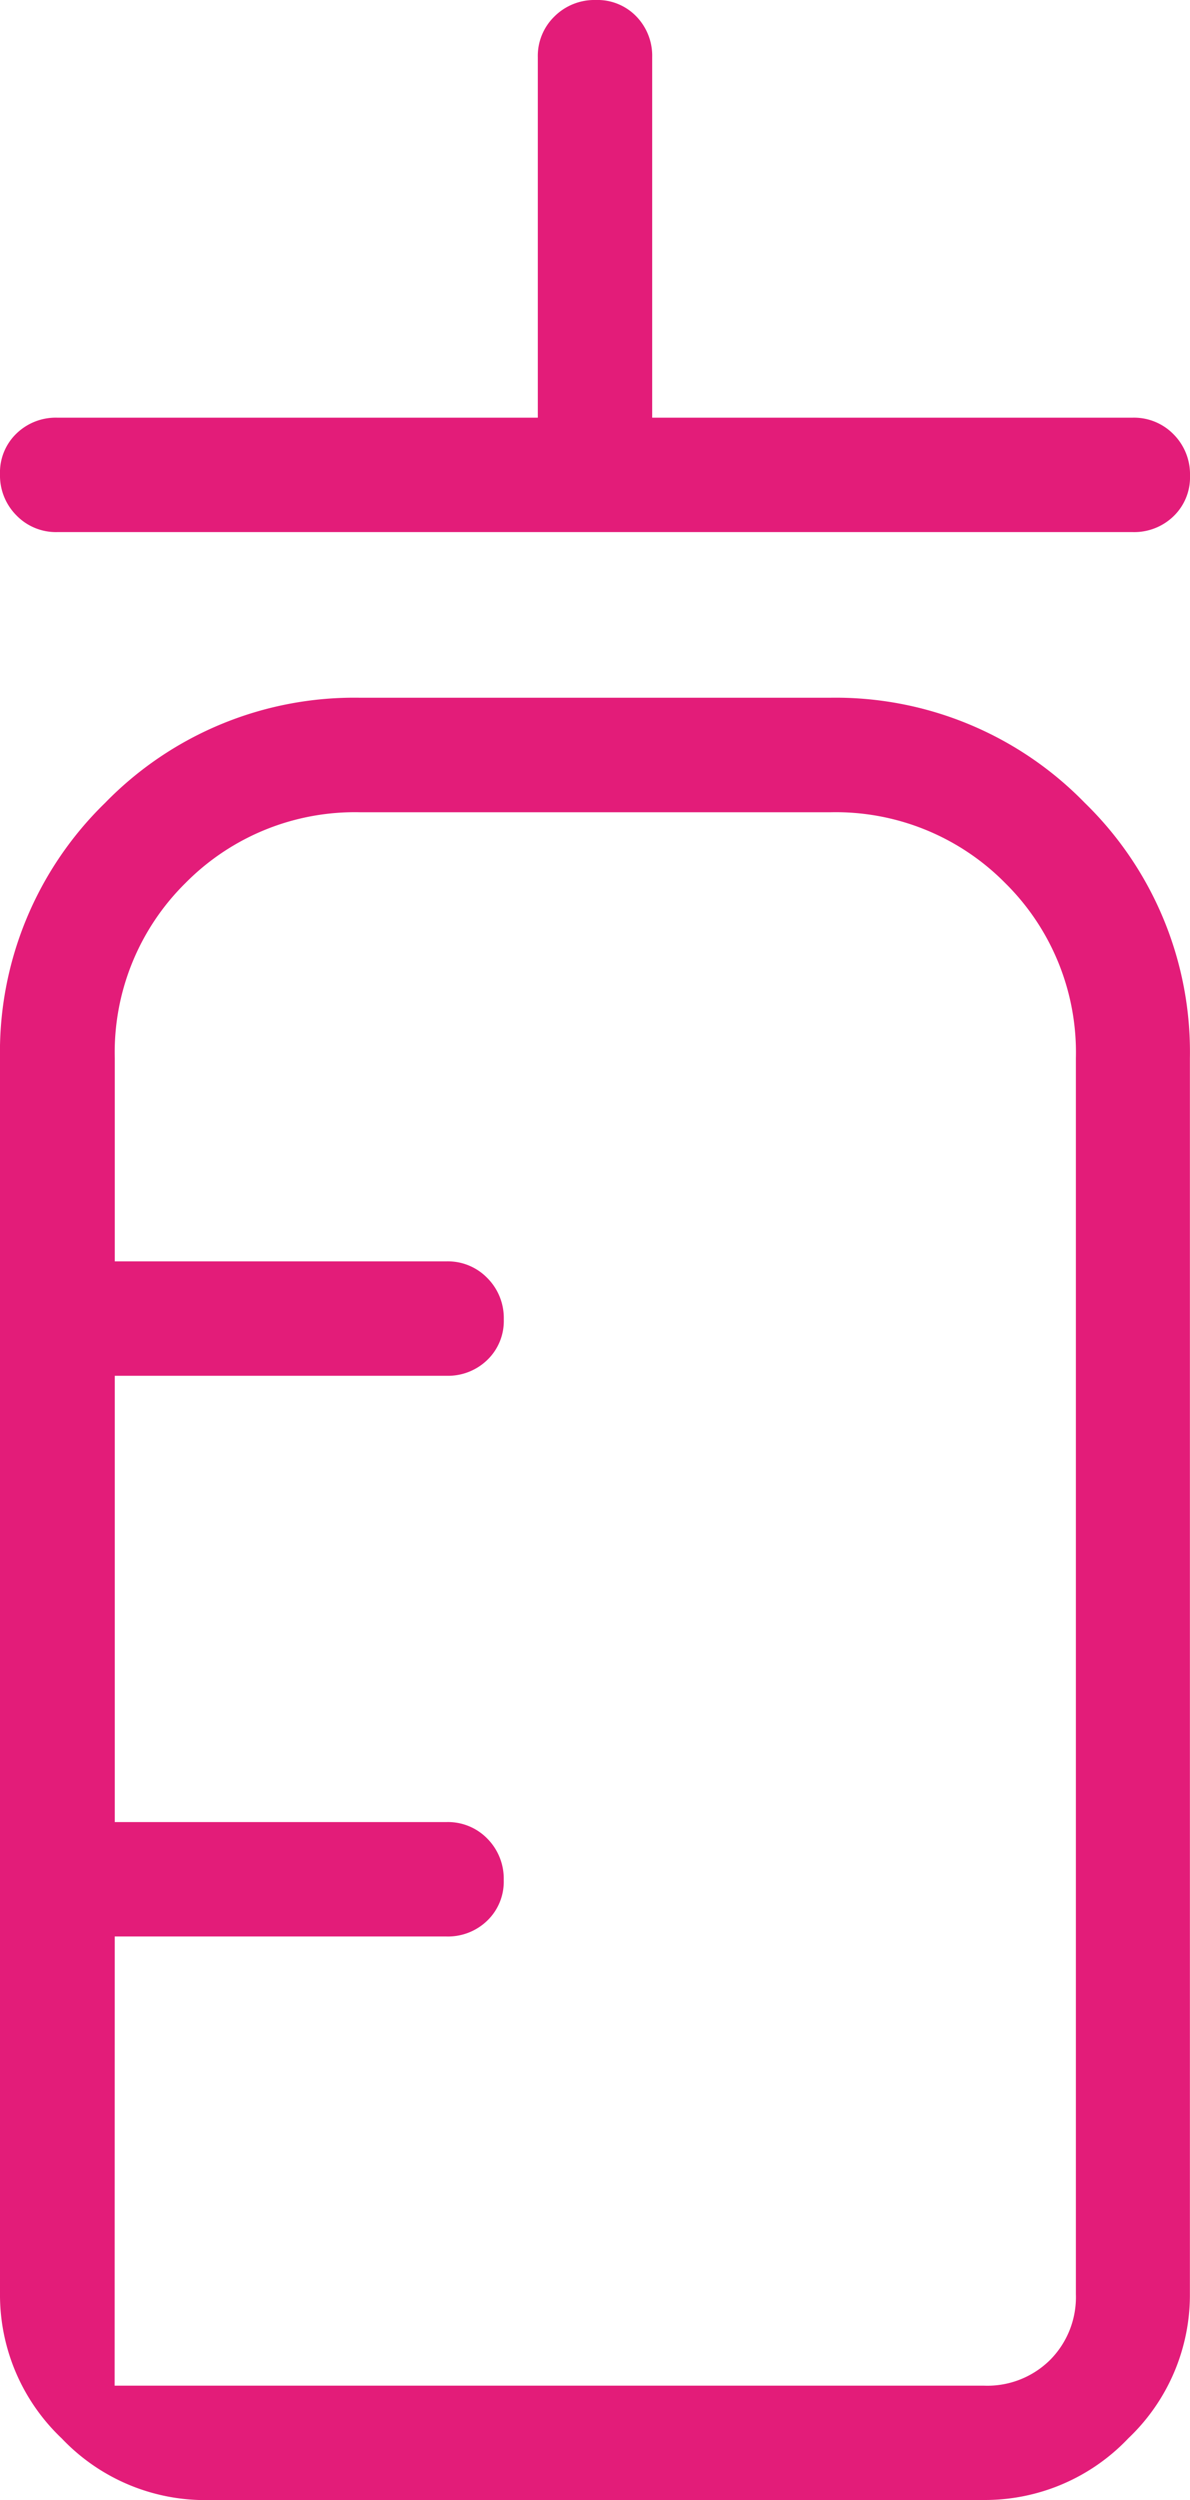 <svg xmlns="http://www.w3.org/2000/svg" width="23.671" height="49.732" viewBox="0 0 23.671 49.732"><path id="pediatrics_48dp_UNDEFINED_FILL0_wght200_GRAD0_opsz48" d="M321.138-798.646a1.094,1.094,0,0,1-.811-.332A1.124,1.124,0,0,1,320-799.8a1.073,1.073,0,0,1,.327-.806,1.123,1.123,0,0,1,.811-.316h9.56v-7.17a1.094,1.094,0,0,1,.331-.811,1.127,1.127,0,0,1,.823-.327,1.073,1.073,0,0,1,.806.327,1.123,1.123,0,0,1,.315.811v7.17h9.56a1.1,1.1,0,0,1,.811.331,1.127,1.127,0,0,1,.327.823,1.073,1.073,0,0,1-.327.806,1.123,1.123,0,0,1-.811.316ZM324.1-759.5a3.93,3.93,0,0,1-2.871-1.226A3.933,3.933,0,0,1,320-763.6v-24.582a6.914,6.914,0,0,1,2.091-5.078,6.914,6.914,0,0,1,5.078-2.091H336.5a6.914,6.914,0,0,1,5.078,2.091,6.914,6.914,0,0,1,2.091,5.078V-763.6a3.933,3.933,0,0,1-1.226,2.872,3.93,3.93,0,0,1-2.871,1.226Zm-1.82-2.276h17.3a1.772,1.772,0,0,0,1.309-.513,1.772,1.772,0,0,0,.512-1.309v-24.582a4.734,4.734,0,0,0-1.407-3.486,4.735,4.735,0,0,0-3.486-1.407h-9.332a4.735,4.735,0,0,0-3.486,1.407,4.734,4.734,0,0,0-1.407,3.486v4.04h6.6a1.092,1.092,0,0,1,.811.332,1.124,1.124,0,0,1,.327.822,1.073,1.073,0,0,1-.327.806,1.121,1.121,0,0,1-.811.316h-6.6v8.877h6.6a1.092,1.092,0,0,1,.812.331,1.129,1.129,0,0,1,.325.823,1.073,1.073,0,0,1-.327.806,1.121,1.121,0,0,1-.811.316h-6.6Zm0,0v0Z" transform="translate(-320 809.23)" fill="#e31c79"></path></svg>
